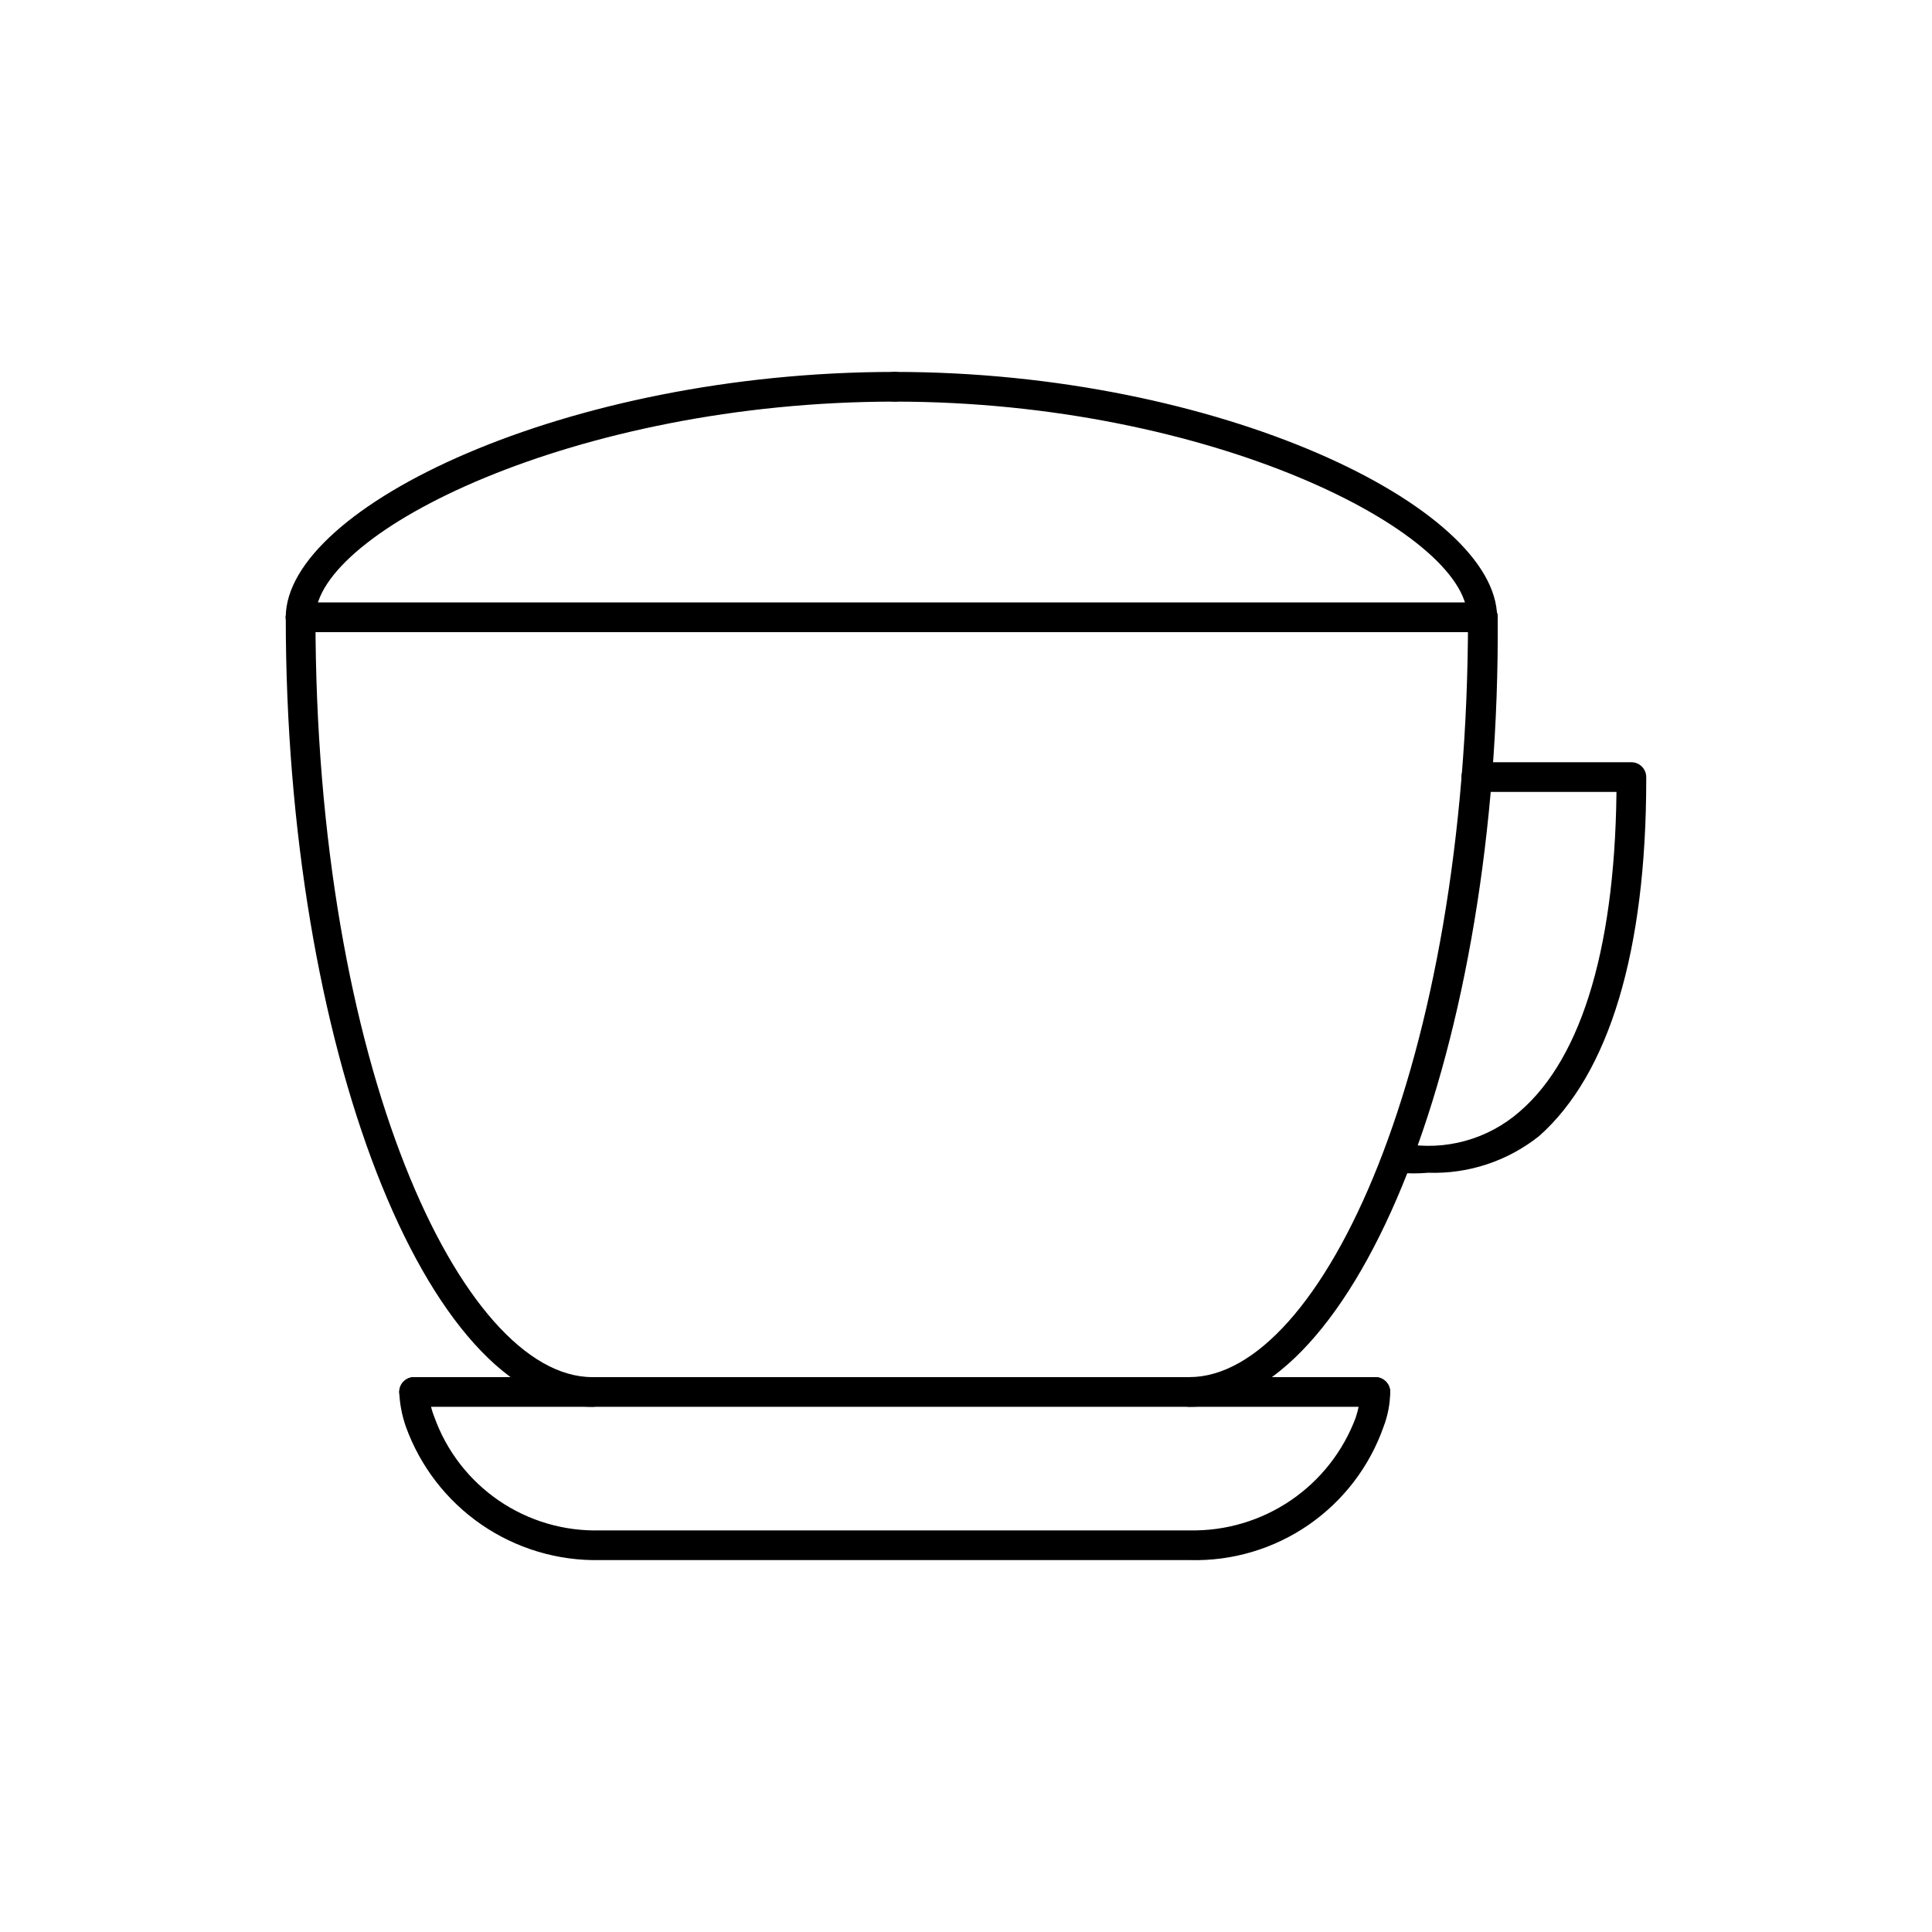 <?xml version="1.0" encoding="UTF-8"?>
<!-- Uploaded to: ICON Repo, www.svgrepo.com, Generator: ICON Repo Mixer Tools -->
<svg fill="#000000" width="800px" height="800px" version="1.1" viewBox="144 144 512 512" xmlns="http://www.w3.org/2000/svg">
 <g>
  <path d="m508.48 516.82h-254.74c-2.172 0-3.934-1.762-3.934-3.938 0-2.172 1.762-3.934 3.934-3.934h254.74c2.172 0 3.934 1.762 3.934 3.934 0 2.176-1.762 3.938-3.934 3.938z"/>
  <path d="m459.36 557.44h-156.34c-11.211 0.234-22.211-3.062-31.449-9.418-9.234-6.356-16.242-15.453-20.035-26.004-1.023-2.941-1.609-6.019-1.73-9.133 0-2.172 1.762-3.934 3.934-3.934 2.176 0 3.938 1.762 3.938 3.934 0.094 2.269 0.574 4.504 1.418 6.613 3.215 9.004 9.195 16.758 17.086 22.16 7.887 5.398 17.281 8.168 26.84 7.91h156.34c9.516 0.176 18.852-2.609 26.723-7.965 7.867-5.359 13.879-13.027 17.203-21.949 0.727-2.188 1.152-4.465 1.258-6.769 0-2.172 1.762-3.934 3.938-3.934 2.172 0 3.934 1.762 3.934 3.934-0.031 3.121-0.621 6.215-1.73 9.133-3.699 10.578-10.664 19.711-19.887 26.078-9.227 6.367-20.234 9.641-31.438 9.344z"/>
  <path d="m300.97 516.82c-44.082 0-81.238-95.723-81.238-209.24 0-2.176 1.762-3.938 3.934-3.938 2.176 0 3.938 1.762 3.938 3.938 0 118.71 38.73 201.37 73.367 201.37 2.172 0 3.938 1.762 3.938 3.934 0 2.176-1.766 3.938-3.938 3.938z"/>
  <path d="m459.2 516.82c-2.172 0-3.934-1.762-3.934-3.938 0-2.172 1.762-3.934 3.934-3.934 34.953 0 73.84-82.656 73.84-201.37 0-2.176 1.762-3.938 3.938-3.938 2.172 0 3.934 1.762 3.934 3.938 0.789 113.51-37.312 209.24-81.711 209.24z"/>
  <path d="m536.97 311.52h-313.31c-2.172 0-3.934-1.762-3.934-3.934 0-2.176 1.762-3.938 3.934-3.938h313.31c2.172 0 3.934 1.762 3.934 3.938 0 2.172-1.762 3.934-3.934 3.934z"/>
  <path d="m223.66 311.52c-2.172 0-3.934-1.762-3.934-3.934 0-29.285 74.469-65.023 161.38-65.023 1.043 0 2.047 0.414 2.785 1.152 0.738 0.738 1.152 1.738 1.152 2.781 0 1.047-0.414 2.047-1.152 2.785-0.738 0.738-1.742 1.152-2.785 1.152-84.703 0-153.5 34.637-153.5 57.152 0 1.043-0.414 2.043-1.152 2.781s-1.738 1.152-2.785 1.152z"/>
  <path d="m536.81 311.52c-2.172 0-3.934-1.762-3.934-3.934 0-22.516-68.016-57.152-151.77-57.152-2.172 0-3.938-1.762-3.938-3.938 0-1.043 0.418-2.043 1.156-2.781 0.738-0.738 1.738-1.152 2.781-1.152 85.961 0 159.64 35.738 159.64 65.023 0 1.043-0.414 2.043-1.152 2.781-0.738 0.738-1.738 1.152-2.785 1.152z"/>
  <path d="m522.49 454.79c-2.566 0.227-5.148 0.227-7.715 0-2.121-0.324-3.59-2.285-3.309-4.41 0.156-1.051 0.727-1.992 1.586-2.617 0.859-0.621 1.938-0.871 2.981-0.688 10.996 1.988 22.297-1.141 30.703-8.504 16.848-14.484 25.664-45.027 25.664-88.008h-0.004c0-2.176 1.762-3.938 3.938-3.938 2.172 0 3.938 1.762 3.938 3.938 0 45.344-9.762 77.934-28.34 94.465-8.336 6.66-18.777 10.125-29.441 9.762z"/>
  <path d="m576.33 353.87h-41.094c-2.172 0-3.934-1.762-3.934-3.934 0-2.176 1.762-3.938 3.934-3.938h41.094c2.172 0 3.938 1.762 3.938 3.938 0 2.172-1.766 3.934-3.938 3.934z"/>
 </g>
</svg>